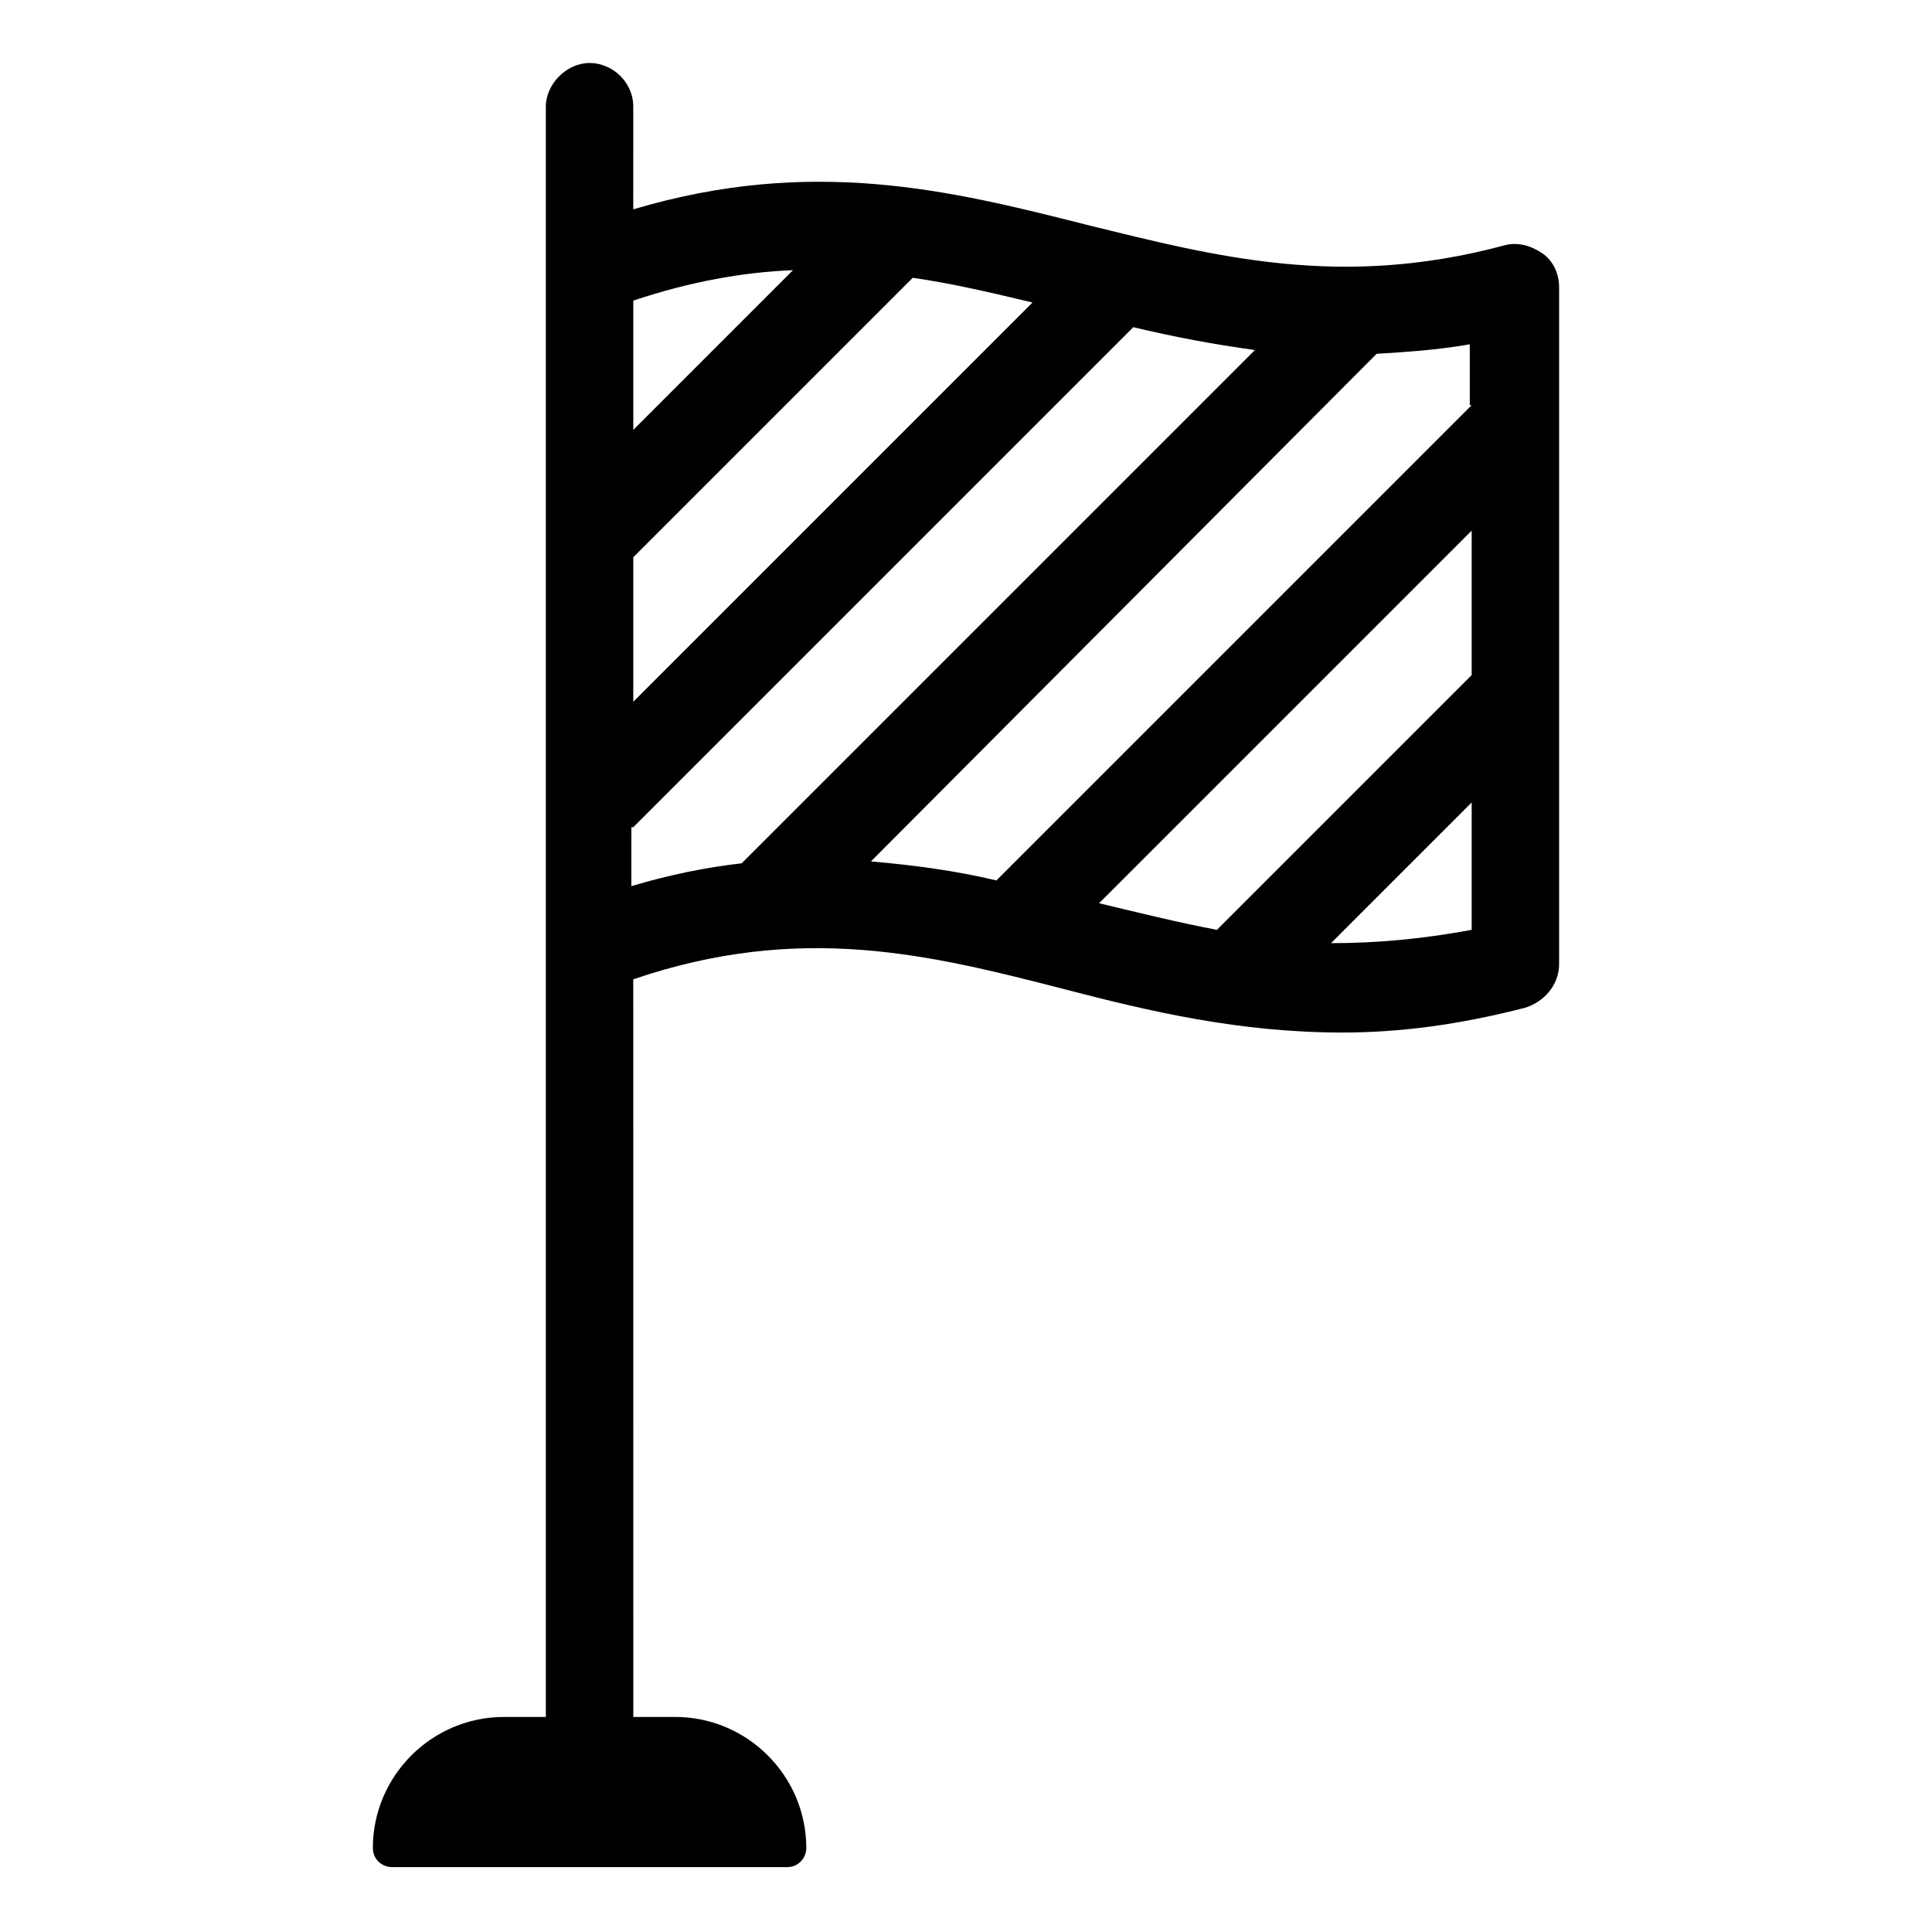 <?xml version="1.0" encoding="UTF-8"?>
<!-- Uploaded to: SVG Repo, www.svgrepo.com, Generator: SVG Repo Mixer Tools -->
<svg fill="#000000" width="800px" height="800px" version="1.1" viewBox="144 144 512 512" xmlns="http://www.w3.org/2000/svg">
 <path d="m552.65 211.07c-3.023-2.016-6.551-3.023-10.078-2.016-43.328 11.586-76.074 3.023-110.84-5.543-35.77-9.07-72.547-18.137-119.91-4.031l0.004-27.203c0-6.551-5.543-11.586-11.586-11.586-6.047 0-11.586 5.543-11.586 11.586v426.73h-11.082c-19.145 0-34.762 15.617-34.762 34.762 0 3.023 2.519 5.039 5.039 5.039h104.79c3.023 0 5.039-2.519 5.039-5.039 0-19.145-15.617-34.762-34.762-34.762h-11.082l-0.012-195.48c44.336-15.113 78.594-6.551 113.86 2.519 23.176 6.047 46.855 11.586 74.059 11.586 15.113 0 30.73-2.016 48.367-6.551 5.039-1.512 9.07-6.047 9.07-11.586v-179.36c0-3.523-1.512-7.051-4.535-9.066zm-18.641 111.84-67.512 67.512c-10.578-2.016-20.656-4.535-31.234-7.055l98.746-98.746zm0-71.539-125.95 125.95c-10.578-2.519-21.664-4.031-33.25-5.039l134.01-134.52c8.062-0.504 16.121-1.008 24.688-2.519v16.121zm-222.18 40.305 74.059-74.059c10.578 1.512 21.16 4.031 31.738 6.551l-105.8 105.8zm42.32-76.074-42.32 42.32v-34.262c15.113-5.035 29.223-7.555 42.32-8.059zm-42.32 147.61 132.5-132.5c10.578 2.519 21.16 4.535 32.242 6.047l-136.03 136.03c-9.07 1.008-19.145 3.023-29.223 6.047l0.004-15.621zm184.9 30.734 37.281-37.281v33.754c-13.602 2.519-25.695 3.527-37.281 3.527z"/>
</svg>